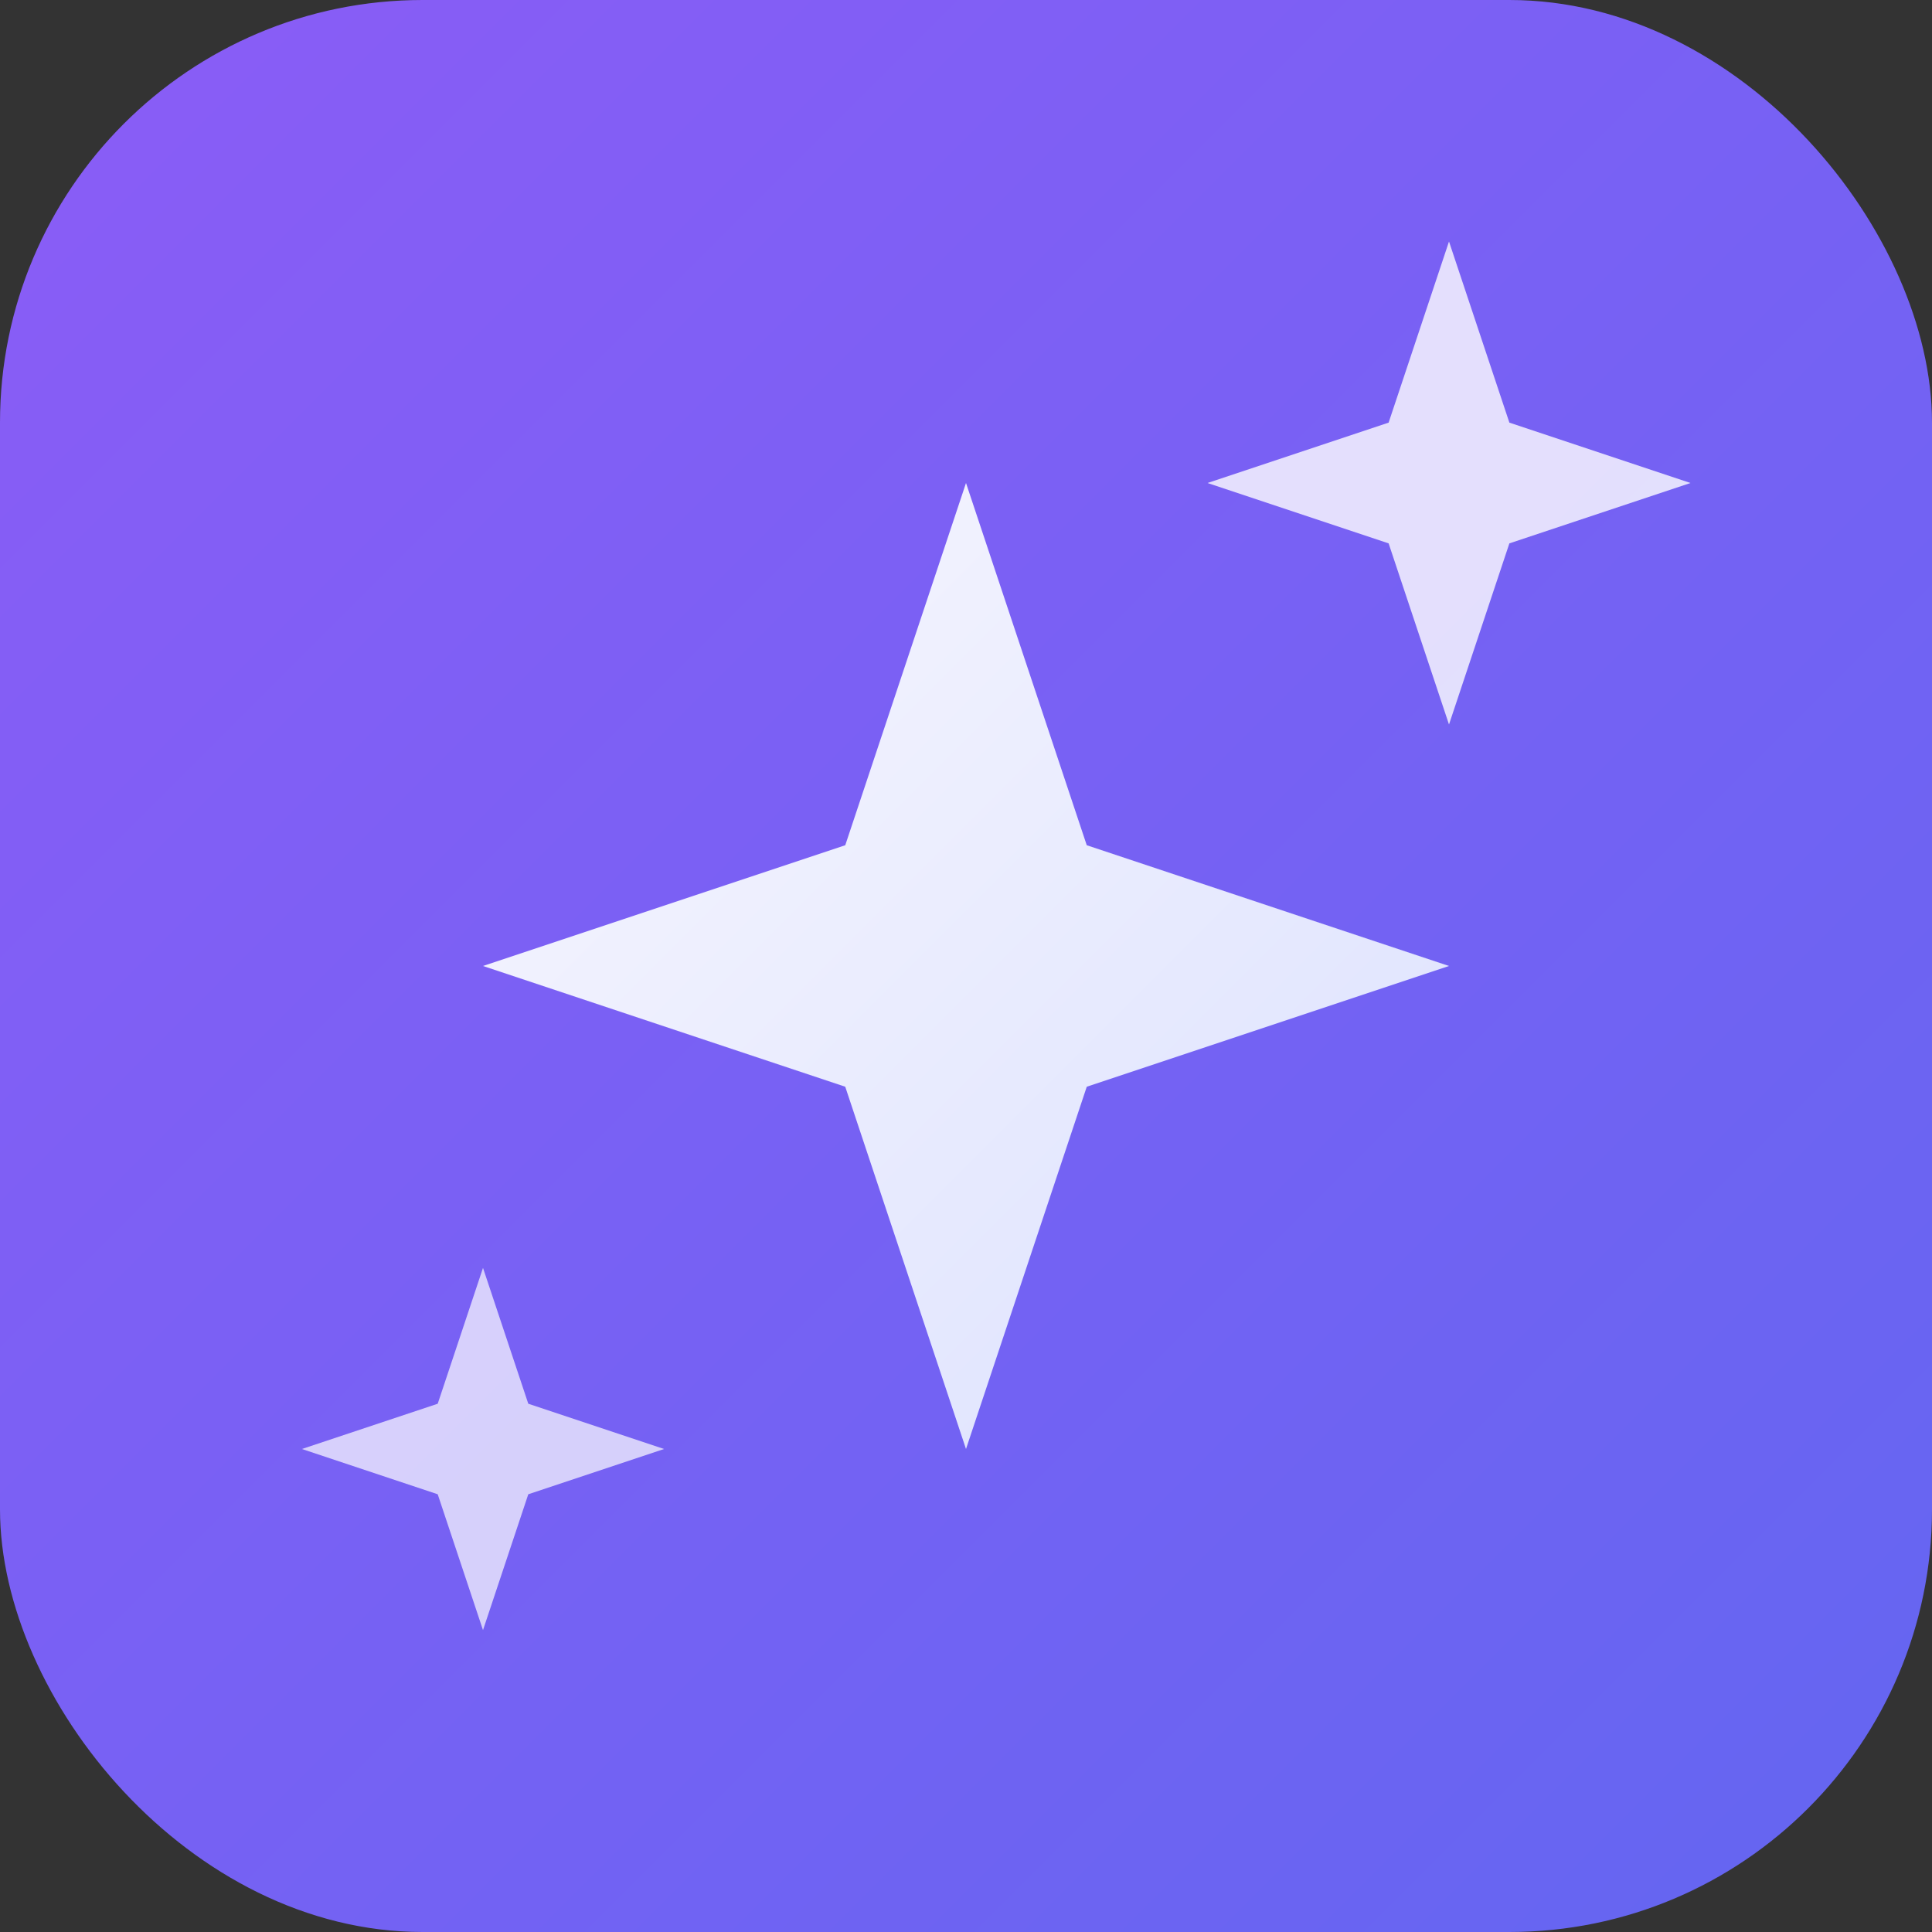 <svg xmlns="http://www.w3.org/2000/svg" viewBox="0 0 512 512" fill="none">
  <rect x="0" y="0" width="512" height="512" fill="#333333" stroke="none"/>
  <!-- Background with gradient -->
  <defs>
    <linearGradient id="bgGradient512" x1="0%" y1="0%" x2="100%" y2="100%">
      <stop offset="0%" style="stop-color:#8B5CF6;stop-opacity:1" />
      <stop offset="100%" style="stop-color:#6366F1;stop-opacity:1" />
    </linearGradient>
    <linearGradient id="sparkleGradient512" x1="0%" y1="0%" x2="100%" y2="100%">
      <stop offset="0%" style="stop-color:#FFFFFF;stop-opacity:1" />
      <stop offset="100%" style="stop-color:#E0E7FF;stop-opacity:1" />
    </linearGradient>
  </defs>
  
  <!-- Background -->
  <rect width="512" height="512" rx="112" fill="url(#bgGradient512)"/>
  
  <!-- Center large sparkle -->
  <g transform="translate(256, 256)">
    <!-- Four-pointed star -->
    <path d="M 0,-128 L 32,-32 L 128,0 L 32,32 L 0,128 L -32,32 L -128,0 L -32,-32 Z" 
          fill="url(#sparkleGradient512)" opacity="0.95"/>
  </g>
  
  <!-- Top-right sparkle -->
  <g transform="translate(384, 128)">
    <path d="M 0,-64 L 16,-16 L 64,0 L 16,16 L 0,64 L -16,16 L -64,0 L -16,-16 Z" 
          fill="white" opacity="0.8"/>
  </g>
  
  <!-- Bottom-left sparkle -->
  <g transform="translate(128, 384)">
    <path d="M 0,-48 L 12,-12 L 48,0 L 12,12 L 0,48 L -12,12 L -48,0 L -12,-12 Z" 
          fill="white" opacity="0.7"/>
  </g>
</svg>
